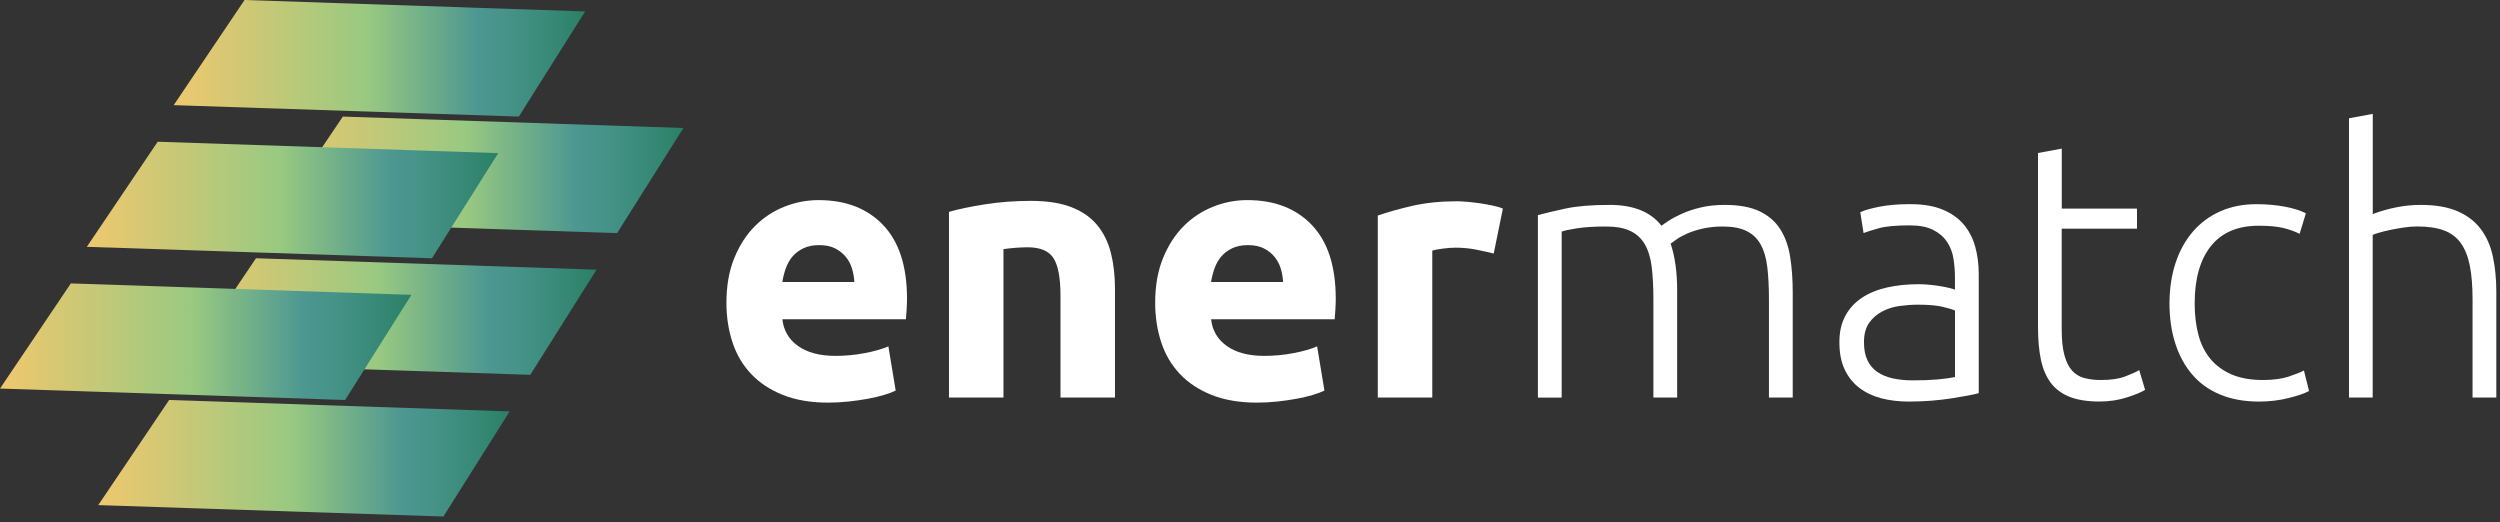 <svg width="225" height="47" viewBox="0 0 225 47" fill="none" xmlns="http://www.w3.org/2000/svg">
<rect x="0" y="0" width="225" height="47" fill="#333333" stroke="none"/>
<path d="M55.539 20.98L24.478 19.955L30.857 10.492L61.505 11.521L55.539 20.98Z" fill="url(#paint0_linear_557_1891)"/>
<path d="M47.725 33.734L16.664 32.705L23.039 23.242L53.687 24.271L47.725 33.734Z" fill="url(#paint1_linear_557_1891)"/>
<path d="M39.905 46.486L8.843 45.46L15.222 35.998L45.87 37.026L39.905 46.486Z" fill="url(#paint2_linear_557_1891)"/>
<path d="M46.696 10.492L15.634 9.463L22.01 0L52.662 1.029L46.696 10.492Z" fill="url(#paint3_linear_557_1891)"/>
<path d="M38.876 23.244L7.814 22.215L14.193 12.755L44.841 13.781L38.876 23.244Z" fill="url(#paint4_linear_557_1891)"/>
<path d="M31.061 35.999L-0 34.97L6.376 25.507L37.027 26.536L31.061 35.999Z" fill="url(#paint5_linear_557_1891)"/>
<path d="M65.379 27.258C65.379 25.724 65.613 24.38 66.085 23.227C66.558 22.074 67.176 21.117 67.945 20.348C68.713 19.58 69.596 19 70.592 18.603C71.589 18.209 72.614 18.01 73.669 18.01C76.125 18.01 78.065 18.762 79.492 20.264C80.918 21.765 81.631 23.976 81.631 26.893C81.631 27.18 81.618 27.492 81.598 27.831C81.576 28.173 81.556 28.473 81.533 28.736H70.413C70.524 29.746 70.993 30.547 71.826 31.14C72.66 31.732 73.777 32.029 75.183 32.029C76.082 32.029 76.965 31.947 77.831 31.781C78.697 31.615 79.404 31.413 79.954 31.172L80.612 35.151C80.348 35.282 79.996 35.415 79.56 35.545C79.12 35.675 78.632 35.793 78.095 35.89C77.557 35.988 76.981 36.073 76.369 36.138C75.753 36.203 75.141 36.236 74.526 36.236C72.969 36.236 71.615 36.004 70.462 35.545C69.309 35.086 68.355 34.454 67.6 33.653C66.844 32.852 66.284 31.905 65.923 30.807C65.561 29.71 65.379 28.528 65.379 27.255V27.258ZM76.893 25.382C76.87 24.966 76.799 24.559 76.678 24.165C76.558 23.771 76.372 23.419 76.118 23.113C75.864 22.807 75.548 22.553 75.164 22.357C74.78 22.159 74.301 22.061 73.731 22.061C73.161 22.061 72.712 22.155 72.318 22.341C71.924 22.527 71.595 22.774 71.331 23.08C71.068 23.386 70.866 23.744 70.722 24.148C70.579 24.555 70.475 24.966 70.41 25.382H76.89H76.893Z" fill="white"/>
<path d="M85.415 19.065C86.248 18.824 87.323 18.599 88.638 18.391C89.954 18.183 91.338 18.078 92.783 18.078C94.229 18.078 95.476 18.27 96.45 18.655C97.427 19.039 98.199 19.583 98.768 20.283C99.338 20.986 99.742 21.817 99.986 22.784C100.227 23.747 100.348 24.822 100.348 26.007V35.779H95.444V26.6C95.444 25.021 95.235 23.901 94.819 23.243C94.402 22.585 93.624 22.256 92.484 22.256C92.132 22.256 91.761 22.272 91.364 22.305C90.97 22.338 90.618 22.377 90.312 22.419V35.776H85.408V19.065H85.415Z" fill="white"/>
<path d="M103.966 27.258C103.966 25.724 104.201 24.38 104.673 23.227C105.145 22.074 105.764 21.117 106.532 20.348C107.301 19.58 108.183 19 109.18 18.603C110.176 18.206 111.202 18.01 112.257 18.01C114.712 18.01 116.653 18.762 118.079 20.264C119.505 21.765 120.218 23.976 120.218 26.893C120.218 27.18 120.205 27.492 120.186 27.831C120.163 28.173 120.143 28.473 120.121 28.736H109C109.111 29.746 109.58 30.547 110.414 31.14C111.247 31.732 112.364 32.029 113.771 32.029C114.67 32.029 115.552 31.947 116.418 31.781C117.284 31.615 117.991 31.413 118.541 31.172L119.199 35.151C118.935 35.282 118.584 35.415 118.147 35.545C117.708 35.675 117.219 35.793 116.682 35.89C116.145 35.988 115.568 36.073 114.956 36.138C114.341 36.203 113.729 36.236 113.113 36.236C111.557 36.236 110.202 36.004 109.049 35.545C107.897 35.086 106.943 34.454 106.187 33.653C105.432 32.852 104.872 31.905 104.51 30.807C104.149 29.71 103.966 28.528 103.966 27.255V27.258ZM115.48 25.382C115.458 24.966 115.386 24.559 115.266 24.165C115.145 23.771 114.959 23.419 114.705 23.113C114.452 22.807 114.136 22.553 113.751 22.357C113.367 22.159 112.888 22.061 112.319 22.061C111.749 22.061 111.299 22.155 110.905 22.341C110.511 22.527 110.183 22.774 109.919 23.08C109.655 23.386 109.453 23.744 109.31 24.148C109.167 24.555 109.062 24.966 108.997 25.382H115.477H115.48Z" fill="white"/>
<path d="M134.431 22.817C133.992 22.707 133.477 22.593 132.885 22.472C132.292 22.352 131.657 22.29 130.976 22.29C130.67 22.29 130.302 22.319 129.876 22.371C129.449 22.427 129.124 22.485 128.905 22.554V35.777H124.001V19.398C124.877 19.092 125.916 18.802 127.111 18.526C128.306 18.252 129.638 18.115 131.11 18.115C131.374 18.115 131.69 18.132 132.064 18.164C132.435 18.197 132.81 18.242 133.184 18.294C133.555 18.35 133.93 18.415 134.304 18.493C134.676 18.571 134.995 18.662 135.258 18.773L134.435 22.821L134.431 22.817Z" fill="white"/>
<path d="M138.411 19.362C139.046 19.186 139.876 18.991 140.895 18.77C141.914 18.552 143.236 18.441 144.858 18.441C147.007 18.441 148.564 19.066 149.531 20.316C149.642 20.229 149.853 20.082 150.172 19.874C150.491 19.665 150.889 19.45 151.374 19.232C151.856 19.014 152.419 18.825 153.067 18.672C153.715 18.519 154.431 18.441 155.223 18.441C156.516 18.441 157.564 18.633 158.365 19.017C159.166 19.401 159.785 19.939 160.224 20.629C160.664 21.319 160.96 22.146 161.113 23.113C161.266 24.077 161.345 25.132 161.345 26.272V35.78H159.205V26.962C159.205 25.842 159.156 24.872 159.059 24.051C158.961 23.227 158.762 22.55 158.466 22.013C158.17 21.476 157.75 21.069 157.199 20.795C156.649 20.522 155.936 20.385 155.06 20.385C154.402 20.385 153.803 20.447 153.266 20.567C152.728 20.688 152.263 20.837 151.869 21.01C151.475 21.186 151.149 21.362 150.898 21.538C150.644 21.713 150.465 21.844 150.355 21.931C150.553 22.501 150.7 23.143 150.797 23.856C150.895 24.569 150.944 25.321 150.944 26.109V35.78H148.805V26.962C148.805 25.842 148.756 24.872 148.658 24.051C148.56 23.227 148.355 22.55 148.049 22.013C147.743 21.476 147.31 21.069 146.75 20.795C146.19 20.522 145.451 20.385 144.529 20.385C143.5 20.385 142.628 20.44 141.914 20.551C141.201 20.662 140.745 20.759 140.55 20.847V35.784H138.411V19.362V19.362Z" fill="white"/>
<path d="M171.967 18.375C173.087 18.375 174.035 18.535 174.813 18.854C175.591 19.173 176.223 19.609 176.705 20.169C177.187 20.729 177.539 21.394 177.757 22.159C177.975 22.927 178.086 23.761 178.086 24.66V35.383C177.868 35.448 177.549 35.519 177.132 35.597C176.715 35.676 176.233 35.757 175.683 35.845C175.136 35.933 174.527 36.005 173.856 36.06C173.188 36.115 172.501 36.141 171.798 36.141C170.899 36.141 170.072 36.044 169.313 35.845C168.558 35.646 167.9 35.334 167.34 34.907C166.78 34.481 166.34 33.93 166.025 33.263C165.705 32.595 165.546 31.778 165.546 30.811C165.546 29.844 165.722 29.101 166.073 28.44C166.425 27.782 166.917 27.239 167.555 26.812C168.19 26.386 168.949 26.073 169.825 25.874C170.701 25.676 171.655 25.578 172.687 25.578C172.993 25.578 173.315 25.594 173.657 25.627C173.996 25.659 174.325 25.705 174.644 25.757C174.963 25.812 175.237 25.868 175.468 25.923C175.699 25.979 175.855 26.027 175.946 26.07V25.018C175.946 24.425 175.901 23.849 175.816 23.292C175.728 22.732 175.536 22.227 175.24 21.778C174.943 21.328 174.527 20.967 173.989 20.694C173.452 20.42 172.746 20.283 171.866 20.283C170.616 20.283 169.685 20.371 169.069 20.547C168.454 20.723 168.004 20.866 167.721 20.974L167.425 19.098C167.796 18.922 168.372 18.759 169.151 18.603C169.929 18.45 170.867 18.372 171.964 18.372L171.967 18.375ZM172.166 34.233C172.999 34.233 173.729 34.207 174.354 34.152C174.979 34.096 175.51 34.025 175.95 33.937V27.948C175.709 27.838 175.324 27.724 174.797 27.603C174.269 27.483 173.547 27.421 172.625 27.421C172.098 27.421 171.55 27.46 170.981 27.535C170.411 27.613 169.883 27.776 169.401 28.03C168.919 28.284 168.522 28.629 168.216 29.065C167.91 29.505 167.757 30.085 167.757 30.811C167.757 31.446 167.861 31.983 168.07 32.423C168.278 32.862 168.574 33.211 168.958 33.474C169.343 33.738 169.802 33.93 170.339 34.051C170.876 34.171 171.485 34.233 172.166 34.233V34.233Z" fill="white"/>
<path d="M185.553 18.772H192.33V20.582H185.553V29.628C185.553 30.592 185.635 31.377 185.801 31.979C185.967 32.581 186.201 33.047 186.507 33.376C186.813 33.705 187.188 33.926 187.628 34.034C188.067 34.145 188.549 34.2 189.077 34.2C189.975 34.2 190.698 34.096 191.248 33.887C191.796 33.679 192.225 33.487 192.531 33.311L193.059 35.086C192.753 35.284 192.216 35.509 191.447 35.76C190.679 36.01 189.845 36.137 188.946 36.137C187.895 36.137 187.009 36.001 186.299 35.727C185.586 35.453 185.016 35.037 184.589 34.477C184.163 33.916 183.86 33.22 183.684 32.386C183.508 31.552 183.42 30.566 183.42 29.426V13.77L185.56 13.376V18.772H185.553Z" fill="white"/>
<path d="M203.316 36.142C202.001 36.142 200.838 35.933 199.829 35.517C198.82 35.1 197.983 34.504 197.312 33.722C196.641 32.944 196.133 32.013 195.781 30.925C195.43 29.841 195.254 28.639 195.254 27.324C195.254 26.008 195.436 24.768 195.798 23.674C196.159 22.576 196.68 21.635 197.361 20.844C198.041 20.053 198.862 19.447 199.829 19.017C200.793 18.59 201.88 18.376 203.085 18.376C204.007 18.376 204.866 18.454 205.667 18.607C206.468 18.76 207.087 18.959 207.527 19.199L206.967 21.043C206.527 20.824 206.032 20.648 205.485 20.515C204.938 20.385 204.202 20.316 203.281 20.316C201.395 20.316 199.962 20.925 198.986 22.143C198.009 23.361 197.52 25.087 197.52 27.324C197.52 28.333 197.631 29.258 197.849 30.105C198.067 30.948 198.426 31.674 198.917 32.277C199.412 32.879 200.047 33.351 200.825 33.69C201.604 34.032 202.551 34.201 203.671 34.201C204.593 34.201 205.365 34.097 205.99 33.889C206.615 33.68 207.071 33.498 207.354 33.345L207.813 35.188C207.419 35.406 206.797 35.621 205.954 35.829C205.111 36.038 204.228 36.142 203.307 36.142H203.316Z" fill="white"/>
<path d="M211.409 35.779V10.644L213.549 10.25V19.264C214.249 19 214.962 18.798 215.688 18.655C216.411 18.512 217.137 18.44 217.86 18.44C219.176 18.44 220.273 18.625 221.149 19C222.025 19.374 222.728 19.905 223.256 20.596C223.783 21.286 224.148 22.113 224.356 23.08C224.565 24.044 224.669 25.109 224.669 26.271V35.779H222.53V26.962C222.53 25.757 222.448 24.734 222.282 23.901C222.116 23.067 221.842 22.387 221.458 21.862C221.074 21.335 220.563 20.957 219.928 20.726C219.293 20.495 218.492 20.381 217.525 20.381C217.153 20.381 216.753 20.413 216.323 20.478C215.893 20.543 215.496 20.615 215.122 20.693C214.75 20.771 214.415 20.853 214.119 20.941C213.822 21.029 213.63 21.094 213.542 21.139V35.779H211.403H211.409Z" fill="white"/>
<defs>
<linearGradient id="paint0_linear_557_1891" x1="24.478" y1="15.738" x2="61.505" y2="15.738" gradientUnits="userSpaceOnUse">
<stop stop-color="#EFC86E"/>
<stop offset="0.47" stop-color="#99C981"/>
<stop offset="0.74" stop-color="#4C9791"/>
<stop offset="0.81" stop-color="#469389"/>
<stop offset="0.92" stop-color="#378976"/>
<stop offset="1" stop-color="#2A8065"/>
</linearGradient>
<linearGradient id="paint1_linear_557_1891" x1="16.664" y1="28.488" x2="53.687" y2="28.488" gradientUnits="userSpaceOnUse">
<stop stop-color="#EFC86E"/>
<stop offset="0.47" stop-color="#99C981"/>
<stop offset="0.74" stop-color="#4C9791"/>
<stop offset="0.81" stop-color="#469389"/>
<stop offset="0.92" stop-color="#378976"/>
<stop offset="1" stop-color="#2A8065"/>
</linearGradient>
<linearGradient id="paint2_linear_557_1891" x1="8.843" y1="41.243" x2="45.87" y2="41.243" gradientUnits="userSpaceOnUse">
<stop stop-color="#EFC86E"/>
<stop offset="0.47" stop-color="#99C981"/>
<stop offset="0.74" stop-color="#4C9791"/>
<stop offset="0.81" stop-color="#469389"/>
<stop offset="0.92" stop-color="#378976"/>
<stop offset="1" stop-color="#2A8065"/>
</linearGradient>
<linearGradient id="paint3_linear_557_1891" x1="15.634" y1="5.246" x2="52.662" y2="5.246" gradientUnits="userSpaceOnUse">
<stop stop-color="#EFC86E"/>
<stop offset="0.47" stop-color="#99C981"/>
<stop offset="0.74" stop-color="#4C9791"/>
<stop offset="0.81" stop-color="#469389"/>
<stop offset="0.92" stop-color="#378976"/>
<stop offset="1" stop-color="#2A8065"/>
</linearGradient>
<linearGradient id="paint4_linear_557_1891" x1="7.814" y1="17.998" x2="44.841" y2="17.998" gradientUnits="userSpaceOnUse">
<stop stop-color="#EFC86E"/>
<stop offset="0.47" stop-color="#99C981"/>
<stop offset="0.74" stop-color="#4C9791"/>
<stop offset="0.81" stop-color="#469389"/>
<stop offset="0.92" stop-color="#378976"/>
<stop offset="1" stop-color="#2A8065"/>
</linearGradient>
<linearGradient id="paint5_linear_557_1891" x1="-0" y1="30.753" x2="37.027" y2="30.753" gradientUnits="userSpaceOnUse">
<stop stop-color="#EFC86E"/>
<stop offset="0.47" stop-color="#99C981"/>
<stop offset="0.74" stop-color="#4C9791"/>
<stop offset="0.81" stop-color="#469389"/>
<stop offset="0.92" stop-color="#378976"/>
<stop offset="1" stop-color="#2A8065"/>
</linearGradient>
</defs>
</svg>
